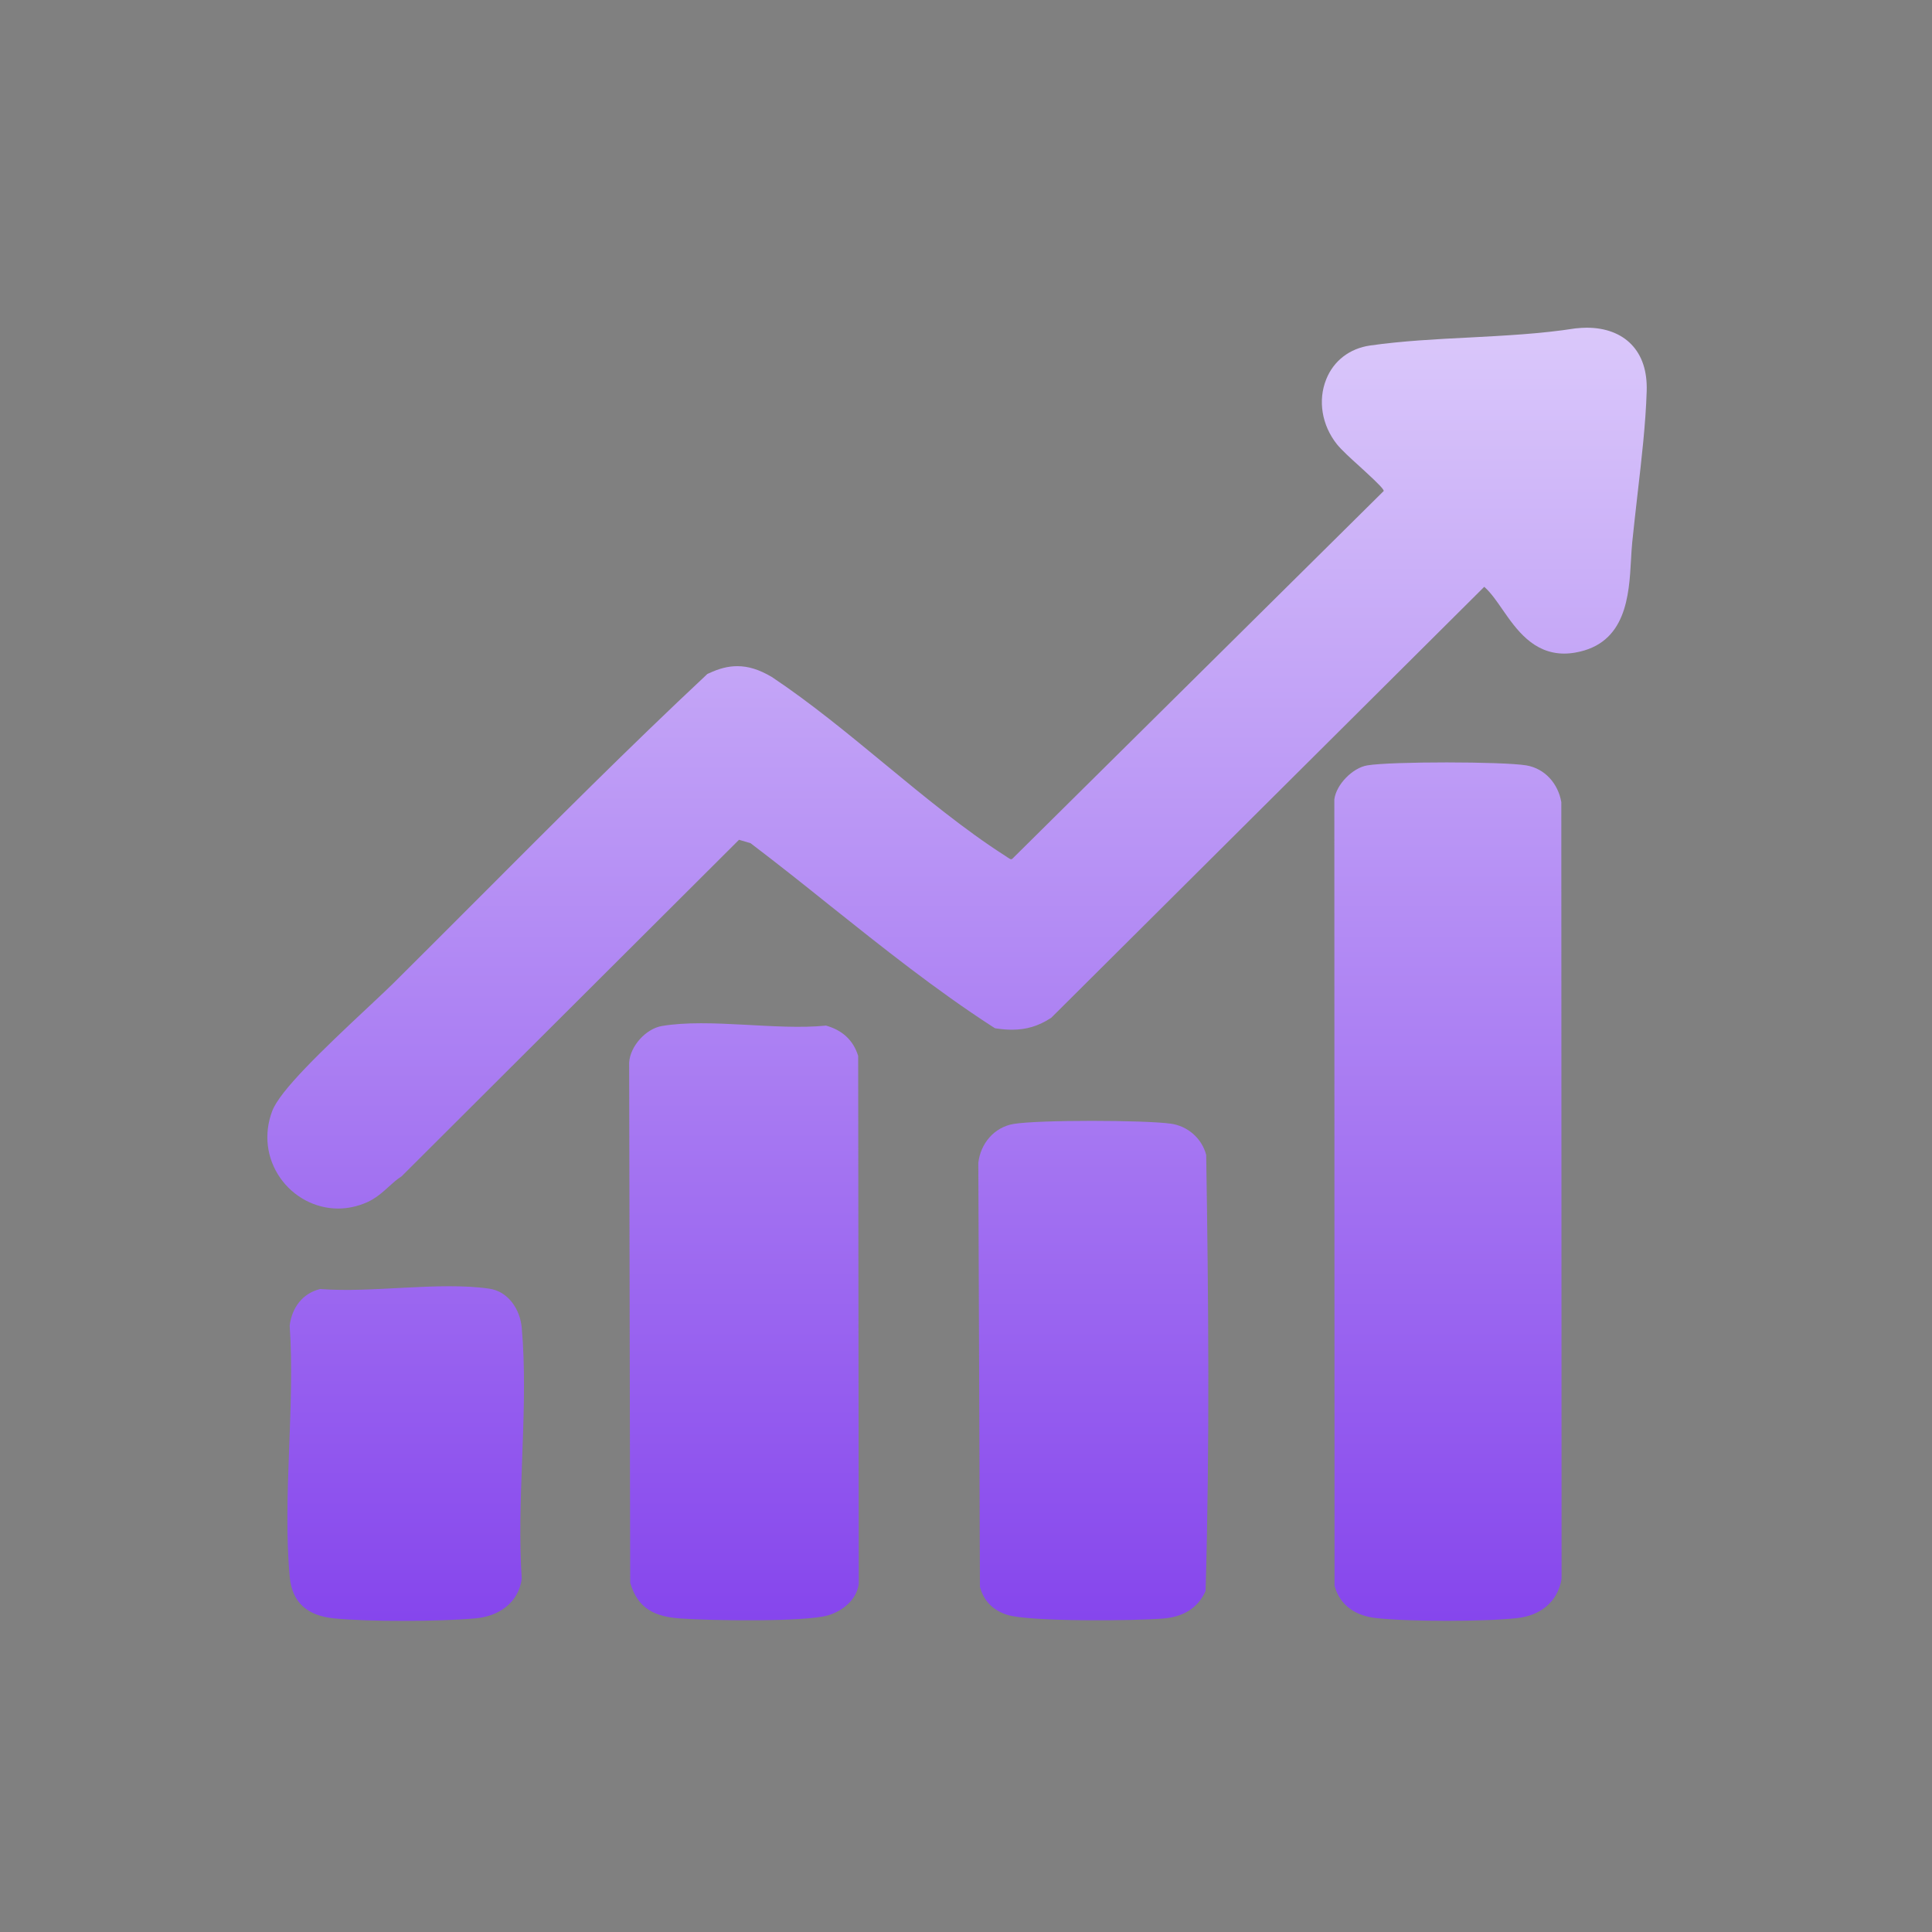 <?xml version="1.0" encoding="UTF-8"?>
<svg xmlns="http://www.w3.org/2000/svg" width="37" height="37" viewBox="0 0 37 37" fill="none">
  <rect x="0" y="0" width="37" height="37" fill="#808080" stroke="none"/>
  <path d="M6.131 24.686C7.129 24.765 8.401 24.541 9.367 24.679C9.737 24.731 9.961 25.079 9.992 25.429L10.013 25.716C10.1 27.172 9.894 28.782 9.992 30.236C9.929 30.7 9.546 30.957 9.1 30.994C8.424 31.055 7.068 31.061 6.398 30.994C5.905 30.944 5.594 30.709 5.548 30.194C5.409 28.666 5.653 26.936 5.548 25.385C5.592 25.041 5.792 24.771 6.131 24.686ZM26.185 14.658C26.639 14.581 28.777 14.583 29.231 14.658C29.589 14.719 29.841 15.01 29.901 15.362L29.906 30.24C29.827 30.69 29.491 30.941 29.052 30.989C28.419 31.058 26.995 31.058 26.362 30.989C25.977 30.948 25.669 30.762 25.558 30.373L25.554 15.31C25.59 15.023 25.906 14.704 26.185 14.658ZM12.677 19.649C13.595 19.495 14.867 19.738 15.823 19.641L15.825 19.643C16.129 19.73 16.341 19.918 16.435 20.222L16.446 30.332C16.408 30.636 16.139 30.852 15.858 30.936C15.412 31.067 13.568 31.036 13.031 30.996C12.542 30.961 12.215 30.812 12.069 30.311L12.049 20.349C12.069 20.032 12.371 19.701 12.677 19.649ZM19.411 21.525C19.9 21.444 21.908 21.45 22.417 21.519C22.746 21.562 23.017 21.802 23.1 22.118C23.144 24.893 23.169 27.698 23.088 30.469C22.938 30.808 22.646 30.965 22.286 30.996C21.759 31.042 19.711 31.062 19.286 30.925C19.017 30.837 18.842 30.665 18.767 30.39L18.736 22.27C18.778 21.902 19.038 21.588 19.411 21.525ZM30.388 6.276C30.744 6.276 31.04 6.387 31.24 6.593C31.448 6.807 31.548 7.109 31.536 7.49C31.517 8.119 31.436 8.81 31.359 9.477C31.324 9.787 31.289 10.093 31.259 10.387C31.249 10.493 31.242 10.603 31.236 10.72C31.198 11.398 31.148 12.326 30.172 12.497C30.1 12.51 30.026 12.517 29.958 12.517C29.362 12.517 29.037 12.052 28.777 11.677C28.663 11.512 28.557 11.358 28.438 11.25C28.436 11.248 28.427 11.24 28.425 11.238L20.133 19.491L20.114 19.503C19.885 19.651 19.652 19.72 19.384 19.72C19.296 19.72 19.204 19.714 19.102 19.699L19.056 19.692L19.017 19.668C17.924 18.962 16.891 18.137 15.889 17.338C15.396 16.942 14.884 16.535 14.374 16.148L14.153 16.083L7.691 22.528L7.673 22.541C7.595 22.589 7.524 22.656 7.447 22.725C7.328 22.833 7.195 22.953 7.018 23.03C6.843 23.105 6.66 23.145 6.475 23.145C6.038 23.145 5.621 22.924 5.365 22.556C5.105 22.181 5.049 21.716 5.212 21.281C5.357 20.892 6.144 20.136 7.079 19.262C7.268 19.083 7.431 18.933 7.533 18.831C8.093 18.275 8.649 17.717 9.207 17.159C10.608 15.756 12.054 14.305 13.522 12.931L13.547 12.907L13.579 12.893C13.776 12.801 13.947 12.758 14.12 12.758C14.33 12.758 14.534 12.82 14.78 12.964C15.523 13.459 16.247 14.057 16.947 14.634C17.696 15.252 18.471 15.891 19.246 16.387L19.286 16.414C19.312 16.43 19.345 16.453 19.358 16.457C19.358 16.457 19.367 16.455 19.385 16.449L26.5 9.403C26.5 9.397 26.497 9.391 26.491 9.379C26.453 9.31 26.198 9.079 26.046 8.939C25.862 8.773 25.69 8.616 25.602 8.506C25.315 8.144 25.236 7.669 25.398 7.266C25.54 6.908 25.848 6.672 26.244 6.616C26.86 6.529 27.507 6.495 28.131 6.464C28.808 6.428 29.511 6.393 30.171 6.289C30.253 6.281 30.322 6.276 30.388 6.276Z" fill="url(#paint0_linear_1332_16930)"></path>
  <defs>
    <linearGradient id="paint0_linear_1332_16930" x1="18.328" y1="-1.582" x2="18.328" y2="40.688" gradientUnits="userSpaceOnUse">
      <stop stop-color="#F5F1FF"></stop>
      <stop offset="1" stop-color="#6513E7"></stop>
    </linearGradient>
  </defs>
</svg>
